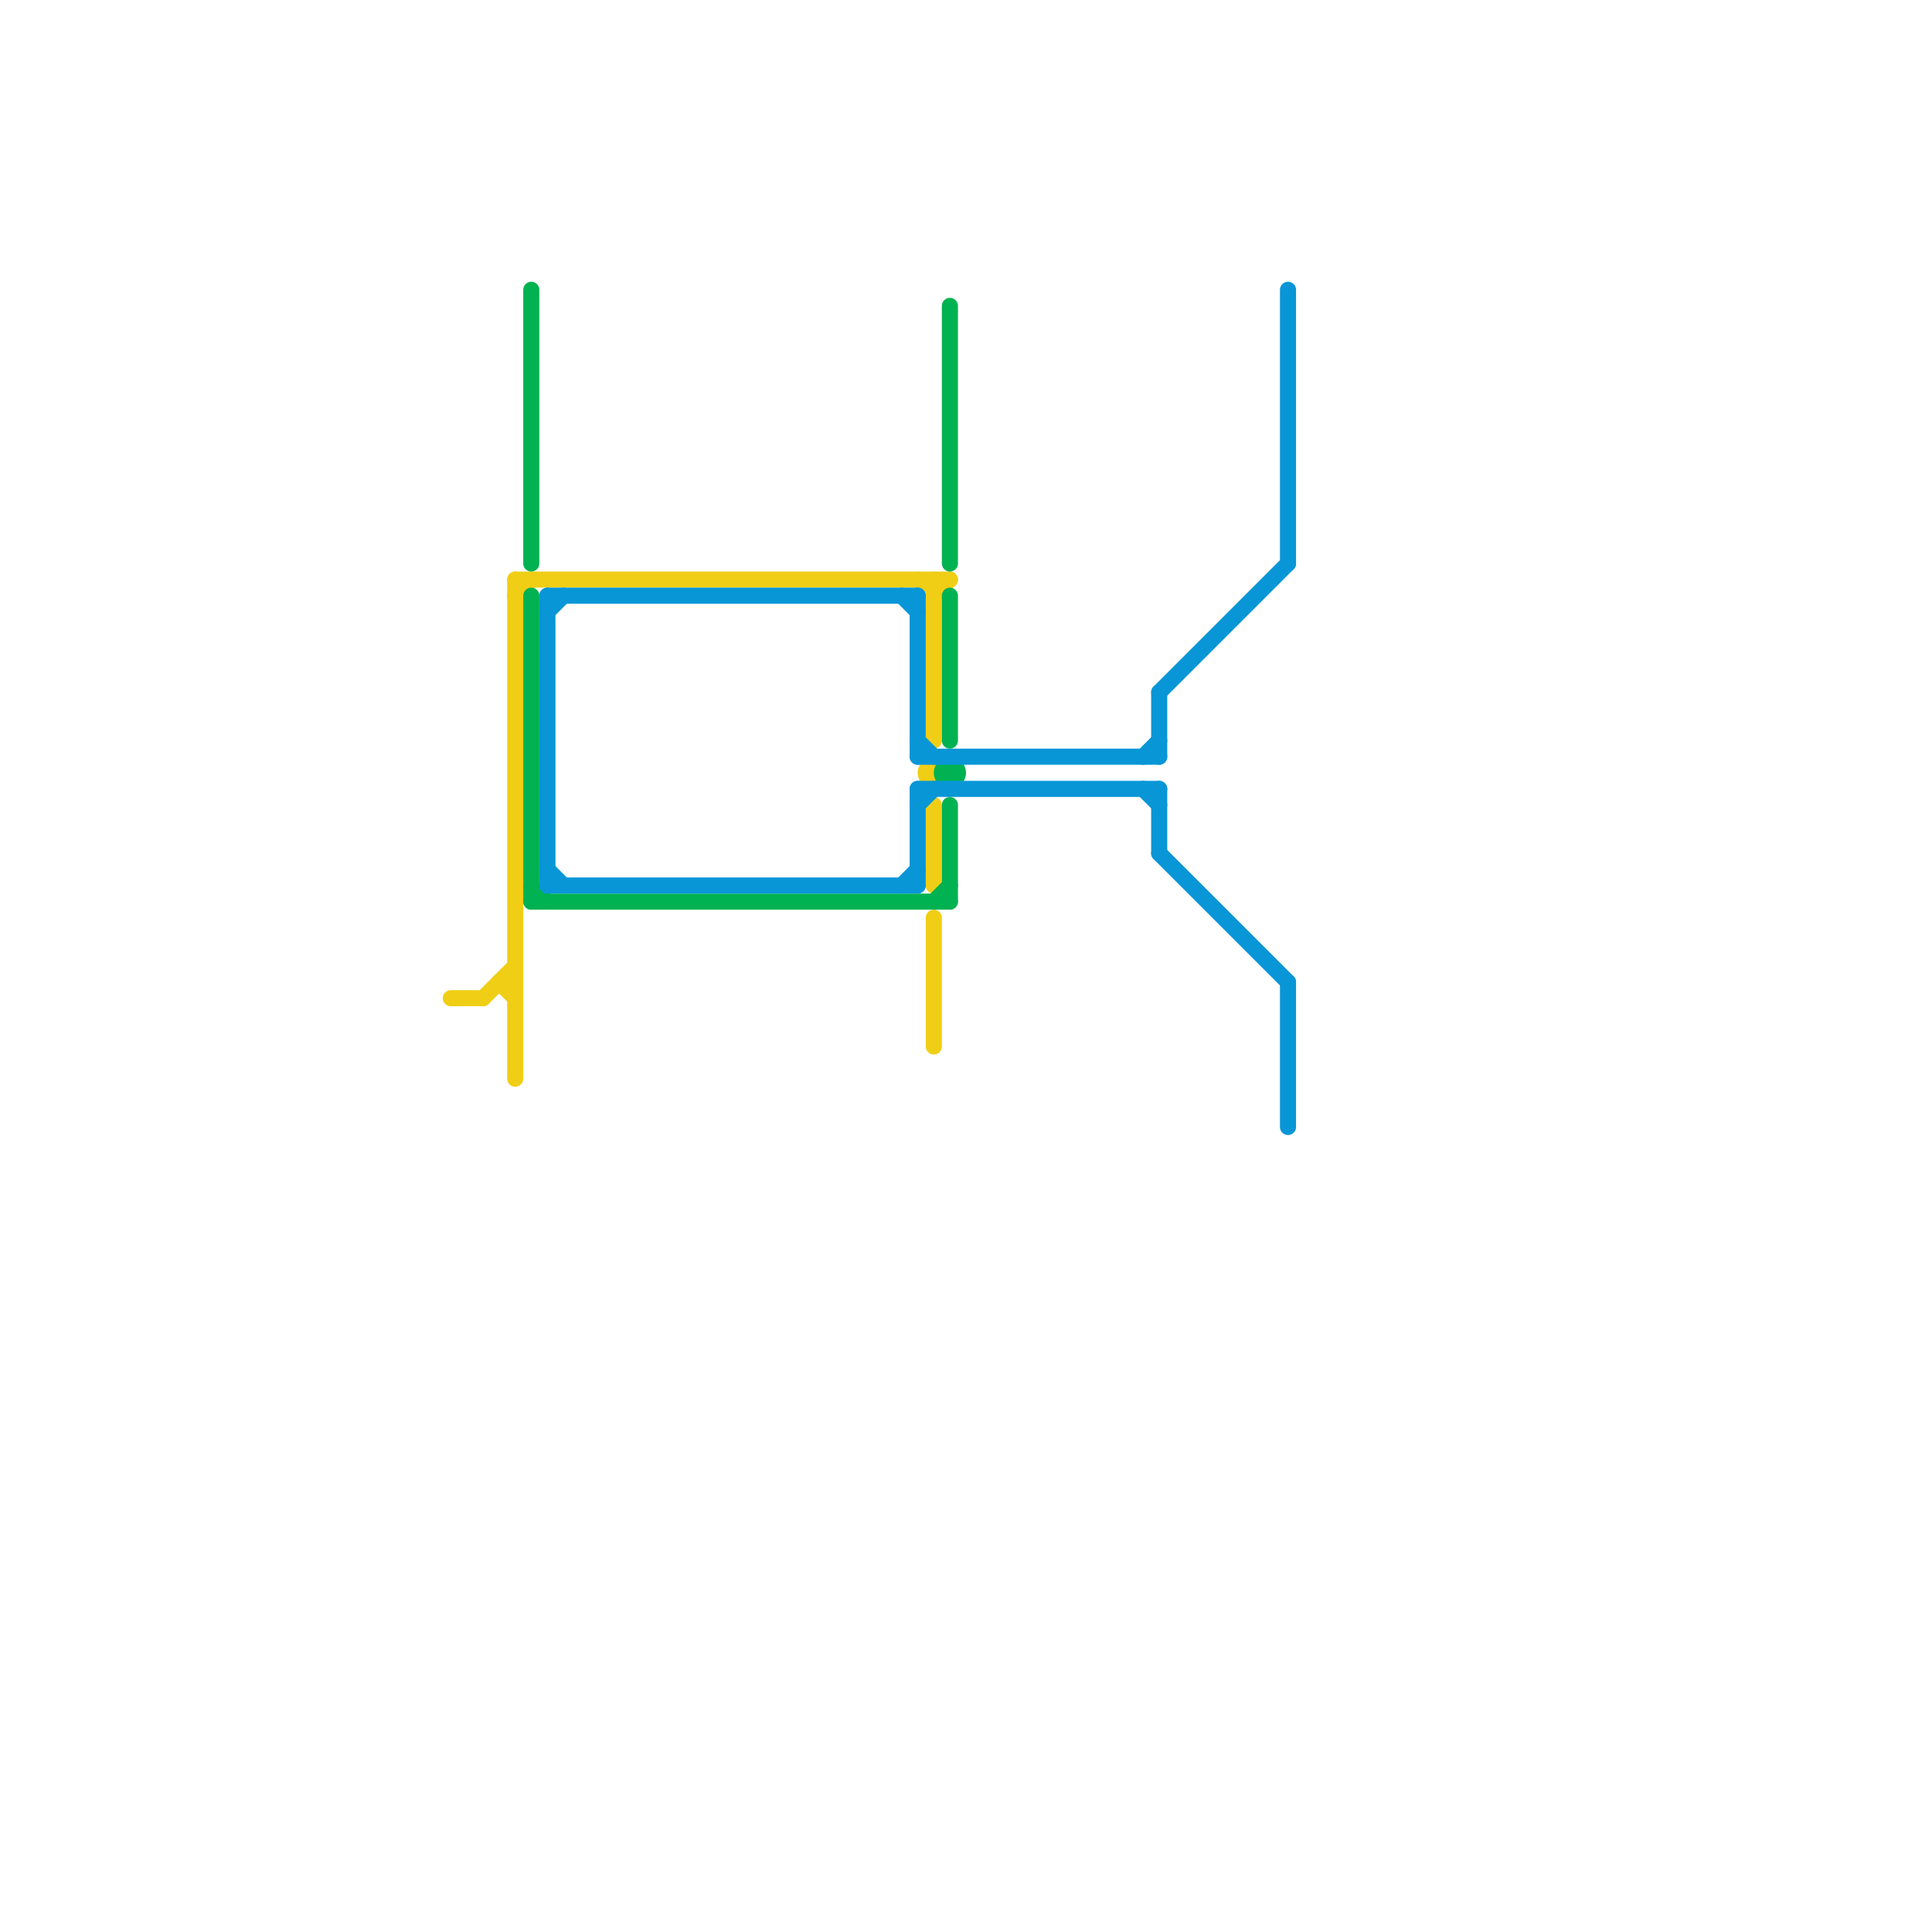 
<svg version="1.1" xmlns="http://www.w3.org/2000/svg" viewBox="0 0 120 120">
<style>text { font: 1px Helvetica; font-weight: 600; white-space: pre; dominant-baseline: central; } line { stroke-width: 1; fill: none; stroke-linecap: round; stroke-linejoin: round; } .c0 { stroke: #f0ce15 } .c1 { stroke: #00b251 } .c2 { stroke: #0896d7 } .w1 { stroke-width: 1; }</style><defs><g id="wm-xf"><circle r="1.2" fill="#000"/><circle r="0.9" fill="#fff"/><circle r="0.6" fill="#000"/><circle r="0.3" fill="#fff"/></g><g id="wm"><circle r="0.6" fill="#000"/><circle r="0.3" fill="#fff"/></g></defs><line class="c0 " x1="30" y1="62" x2="32" y2="60"/><line class="c0 " x1="32" y1="36" x2="32" y2="67"/><line class="c0 " x1="58" y1="50" x2="58" y2="55"/><line class="c0 " x1="32" y1="36" x2="59" y2="36"/><line class="c0 " x1="31" y1="61" x2="32" y2="61"/><line class="c0 " x1="32" y1="37" x2="33" y2="36"/><line class="c0 " x1="58" y1="37" x2="59" y2="36"/><line class="c0 " x1="58" y1="57" x2="58" y2="65"/><line class="c0 " x1="57" y1="36" x2="58" y2="37"/><line class="c0 " x1="28" y1="62" x2="30" y2="62"/><line class="c0 " x1="31" y1="61" x2="32" y2="62"/><line class="c0 " x1="58" y1="36" x2="58" y2="46"/><circle cx="58" cy="48" r="1" fill="#f0ce15" /><line class="c1 " x1="33" y1="56" x2="59" y2="56"/><line class="c1 " x1="59" y1="37" x2="59" y2="46"/><line class="c1 " x1="33" y1="55" x2="34" y2="56"/><line class="c1 " x1="58" y1="56" x2="59" y2="55"/><line class="c1 " x1="33" y1="18" x2="33" y2="35"/><line class="c1 " x1="59" y1="19" x2="59" y2="35"/><line class="c1 " x1="59" y1="50" x2="59" y2="56"/><line class="c1 " x1="33" y1="37" x2="33" y2="56"/><circle cx="59" cy="48" r="1" fill="#00b251" /><line class="c2 " x1="34" y1="37" x2="34" y2="55"/><line class="c2 " x1="80" y1="61" x2="80" y2="70"/><line class="c2 " x1="71" y1="47" x2="72" y2="46"/><line class="c2 " x1="80" y1="18" x2="80" y2="35"/><line class="c2 " x1="34" y1="38" x2="35" y2="37"/><line class="c2 " x1="57" y1="37" x2="57" y2="47"/><line class="c2 " x1="34" y1="54" x2="35" y2="55"/><line class="c2 " x1="57" y1="47" x2="72" y2="47"/><line class="c2 " x1="72" y1="43" x2="72" y2="47"/><line class="c2 " x1="56" y1="37" x2="57" y2="38"/><line class="c2 " x1="72" y1="53" x2="80" y2="61"/><line class="c2 " x1="71" y1="49" x2="72" y2="50"/><line class="c2 " x1="72" y1="43" x2="80" y2="35"/><line class="c2 " x1="57" y1="49" x2="57" y2="55"/><line class="c2 " x1="34" y1="37" x2="57" y2="37"/><line class="c2 " x1="57" y1="49" x2="72" y2="49"/><line class="c2 " x1="56" y1="55" x2="57" y2="54"/><line class="c2 " x1="57" y1="50" x2="58" y2="49"/><line class="c2 " x1="34" y1="55" x2="57" y2="55"/><line class="c2 " x1="72" y1="49" x2="72" y2="53"/><line class="c2 " x1="57" y1="46" x2="58" y2="47"/>
</svg>

